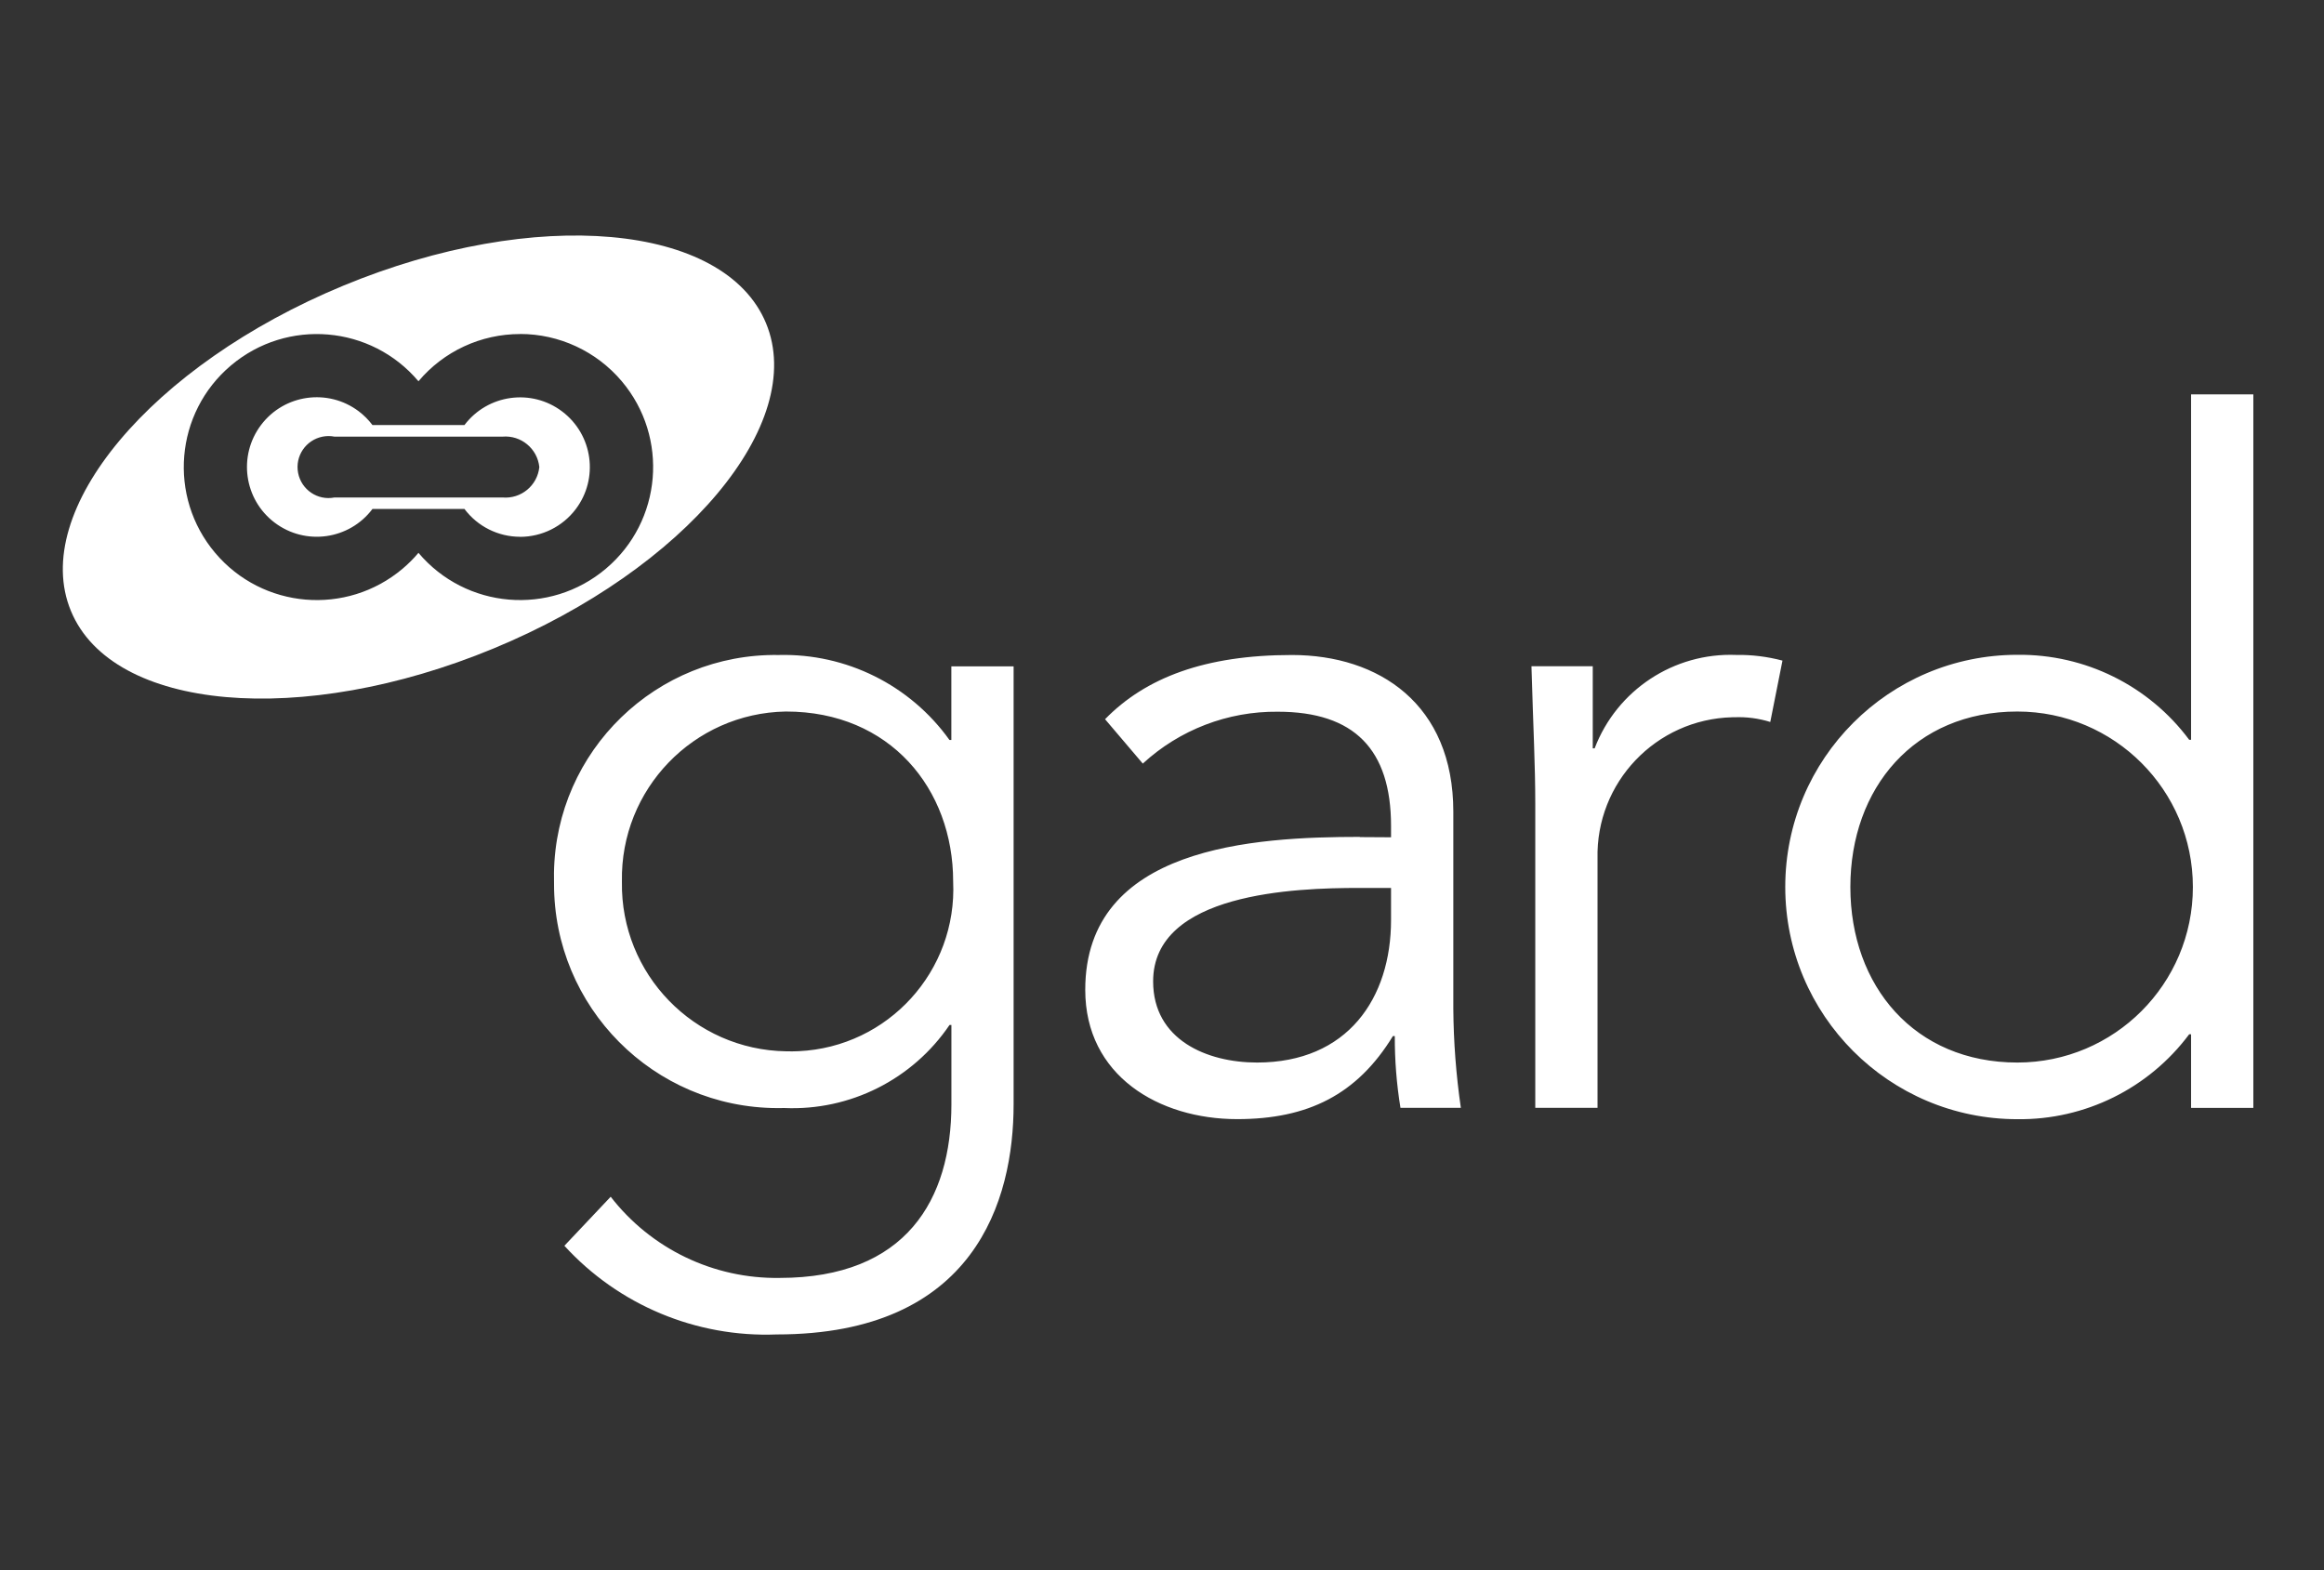 <svg width="148" height="100" viewBox="0 0 148 100" fill="none" xmlns="http://www.w3.org/2000/svg">
<rect x="0" y="0" width="148" height="100" fill="#333333" stroke="none"/>
<path d="M117.837 56.492C117.837 50.18 121.922 45.315 128.472 45.315C134.644 45.315 139.65 50.32 139.65 56.492C139.65 62.665 134.644 67.67 128.472 67.67C121.922 67.67 117.837 62.8 117.837 56.492ZM143.5 25.117H139.535V47.115H139.415C136.847 43.663 132.779 41.653 128.476 41.703C120.311 41.703 113.691 48.323 113.691 56.488C113.691 64.654 120.311 71.278 128.476 71.278C132.779 71.331 136.843 69.318 139.415 65.87H139.535V70.559H143.5V25.113V25.117ZM97.771 70.555H101.736V54.692C101.617 49.835 105.459 45.8 110.321 45.68C110.366 45.68 110.407 45.68 110.452 45.68C111.225 45.648 111.997 45.75 112.737 45.98L113.514 42.072C112.552 41.818 111.562 41.694 110.567 41.711C106.598 41.555 102.969 43.946 101.551 47.661H101.432V42.43H97.528C97.647 46.519 97.771 48.68 97.771 51.203V70.551V70.555ZM88.586 56.546V58.588C88.586 63.577 85.82 67.67 80.051 67.67C76.866 67.67 73.435 66.228 73.435 62.5C73.435 56.85 82.516 56.55 86.535 56.55H88.586V56.546ZM86.601 53.299C79.87 53.299 69.112 53.899 69.112 63.039C69.112 68.508 73.8 71.274 78.789 71.274C83.297 71.274 86.425 69.712 88.705 65.985H88.825C88.82 67.514 88.939 69.042 89.186 70.555H93.032C92.728 68.463 92.568 66.355 92.552 64.243V51.693C92.552 44.838 87.805 41.715 82.274 41.715C76.743 41.715 72.958 43.157 70.373 45.804L72.777 48.631C75.115 46.478 78.189 45.294 81.374 45.327C86.244 45.327 88.586 47.731 88.586 52.601V53.324L86.601 53.312V53.299ZM39.606 56.131C39.499 50.262 44.167 45.422 50.032 45.315C50.044 45.315 50.052 45.315 50.065 45.315C56.681 45.315 60.7 50.246 60.7 56.135C60.967 61.839 56.562 66.68 50.862 66.947C50.595 66.959 50.332 66.963 50.065 66.955C44.196 66.864 39.516 62.036 39.606 56.168C39.606 56.155 39.606 56.147 39.606 56.135M35.94 79.337C39.396 83.121 44.344 85.188 49.465 84.987C62.084 84.987 64.55 76.452 64.55 70.329V42.438H60.585V47.127H60.465C57.963 43.63 53.886 41.604 49.588 41.715C41.805 41.596 35.394 47.809 35.279 55.596C35.279 55.818 35.279 56.04 35.283 56.262C35.258 64.144 41.628 70.551 49.51 70.571C49.658 70.571 49.801 70.571 49.949 70.567C54.137 70.748 58.115 68.746 60.469 65.278H60.589V70.329C60.589 76.398 57.704 81.387 49.649 81.387C45.45 81.453 41.464 79.538 38.891 76.217L35.944 79.337H35.94Z" fill="white"/>
<path fill-rule="evenodd" clip-rule="evenodd" d="M31.433 41.299C43.654 36.241 51.425 26.966 48.783 20.584C46.14 14.202 34.091 13.133 21.866 18.192C9.64 23.251 1.874 32.526 4.516 38.908C7.154 45.29 19.211 46.358 31.433 41.299ZM33.121 21.274C30.623 21.274 28.256 22.372 26.649 24.282C23.633 20.707 18.287 20.255 14.711 23.272C11.136 26.288 10.684 31.634 13.7 35.209C16.717 38.785 22.063 39.237 25.638 36.22C26.004 35.912 26.341 35.575 26.649 35.209C29.666 38.785 35.012 39.237 38.587 36.216C42.162 33.2 42.614 27.854 39.594 24.278C37.983 22.372 35.616 21.27 33.121 21.27V21.274ZM33.121 34.186C31.728 34.186 30.413 33.529 29.579 32.415H23.719C22.244 34.375 19.458 34.766 17.497 33.29C15.537 31.815 15.147 29.029 16.622 27.069C18.098 25.108 20.884 24.718 22.844 26.193C23.177 26.444 23.468 26.74 23.719 27.069H29.579C31.059 25.113 33.845 24.726 35.801 26.206C37.757 27.685 38.143 30.471 36.664 32.427C35.825 33.537 34.515 34.186 33.126 34.19L33.121 34.186ZM34.346 29.748C34.223 30.927 33.179 31.786 32 31.683H21.299C20.23 31.893 19.195 31.195 18.985 30.122C18.776 29.053 19.474 28.018 20.547 27.808C20.797 27.759 21.052 27.759 21.299 27.808H32C33.179 27.706 34.223 28.569 34.346 29.744V29.748Z" fill="white"/>
</svg>
